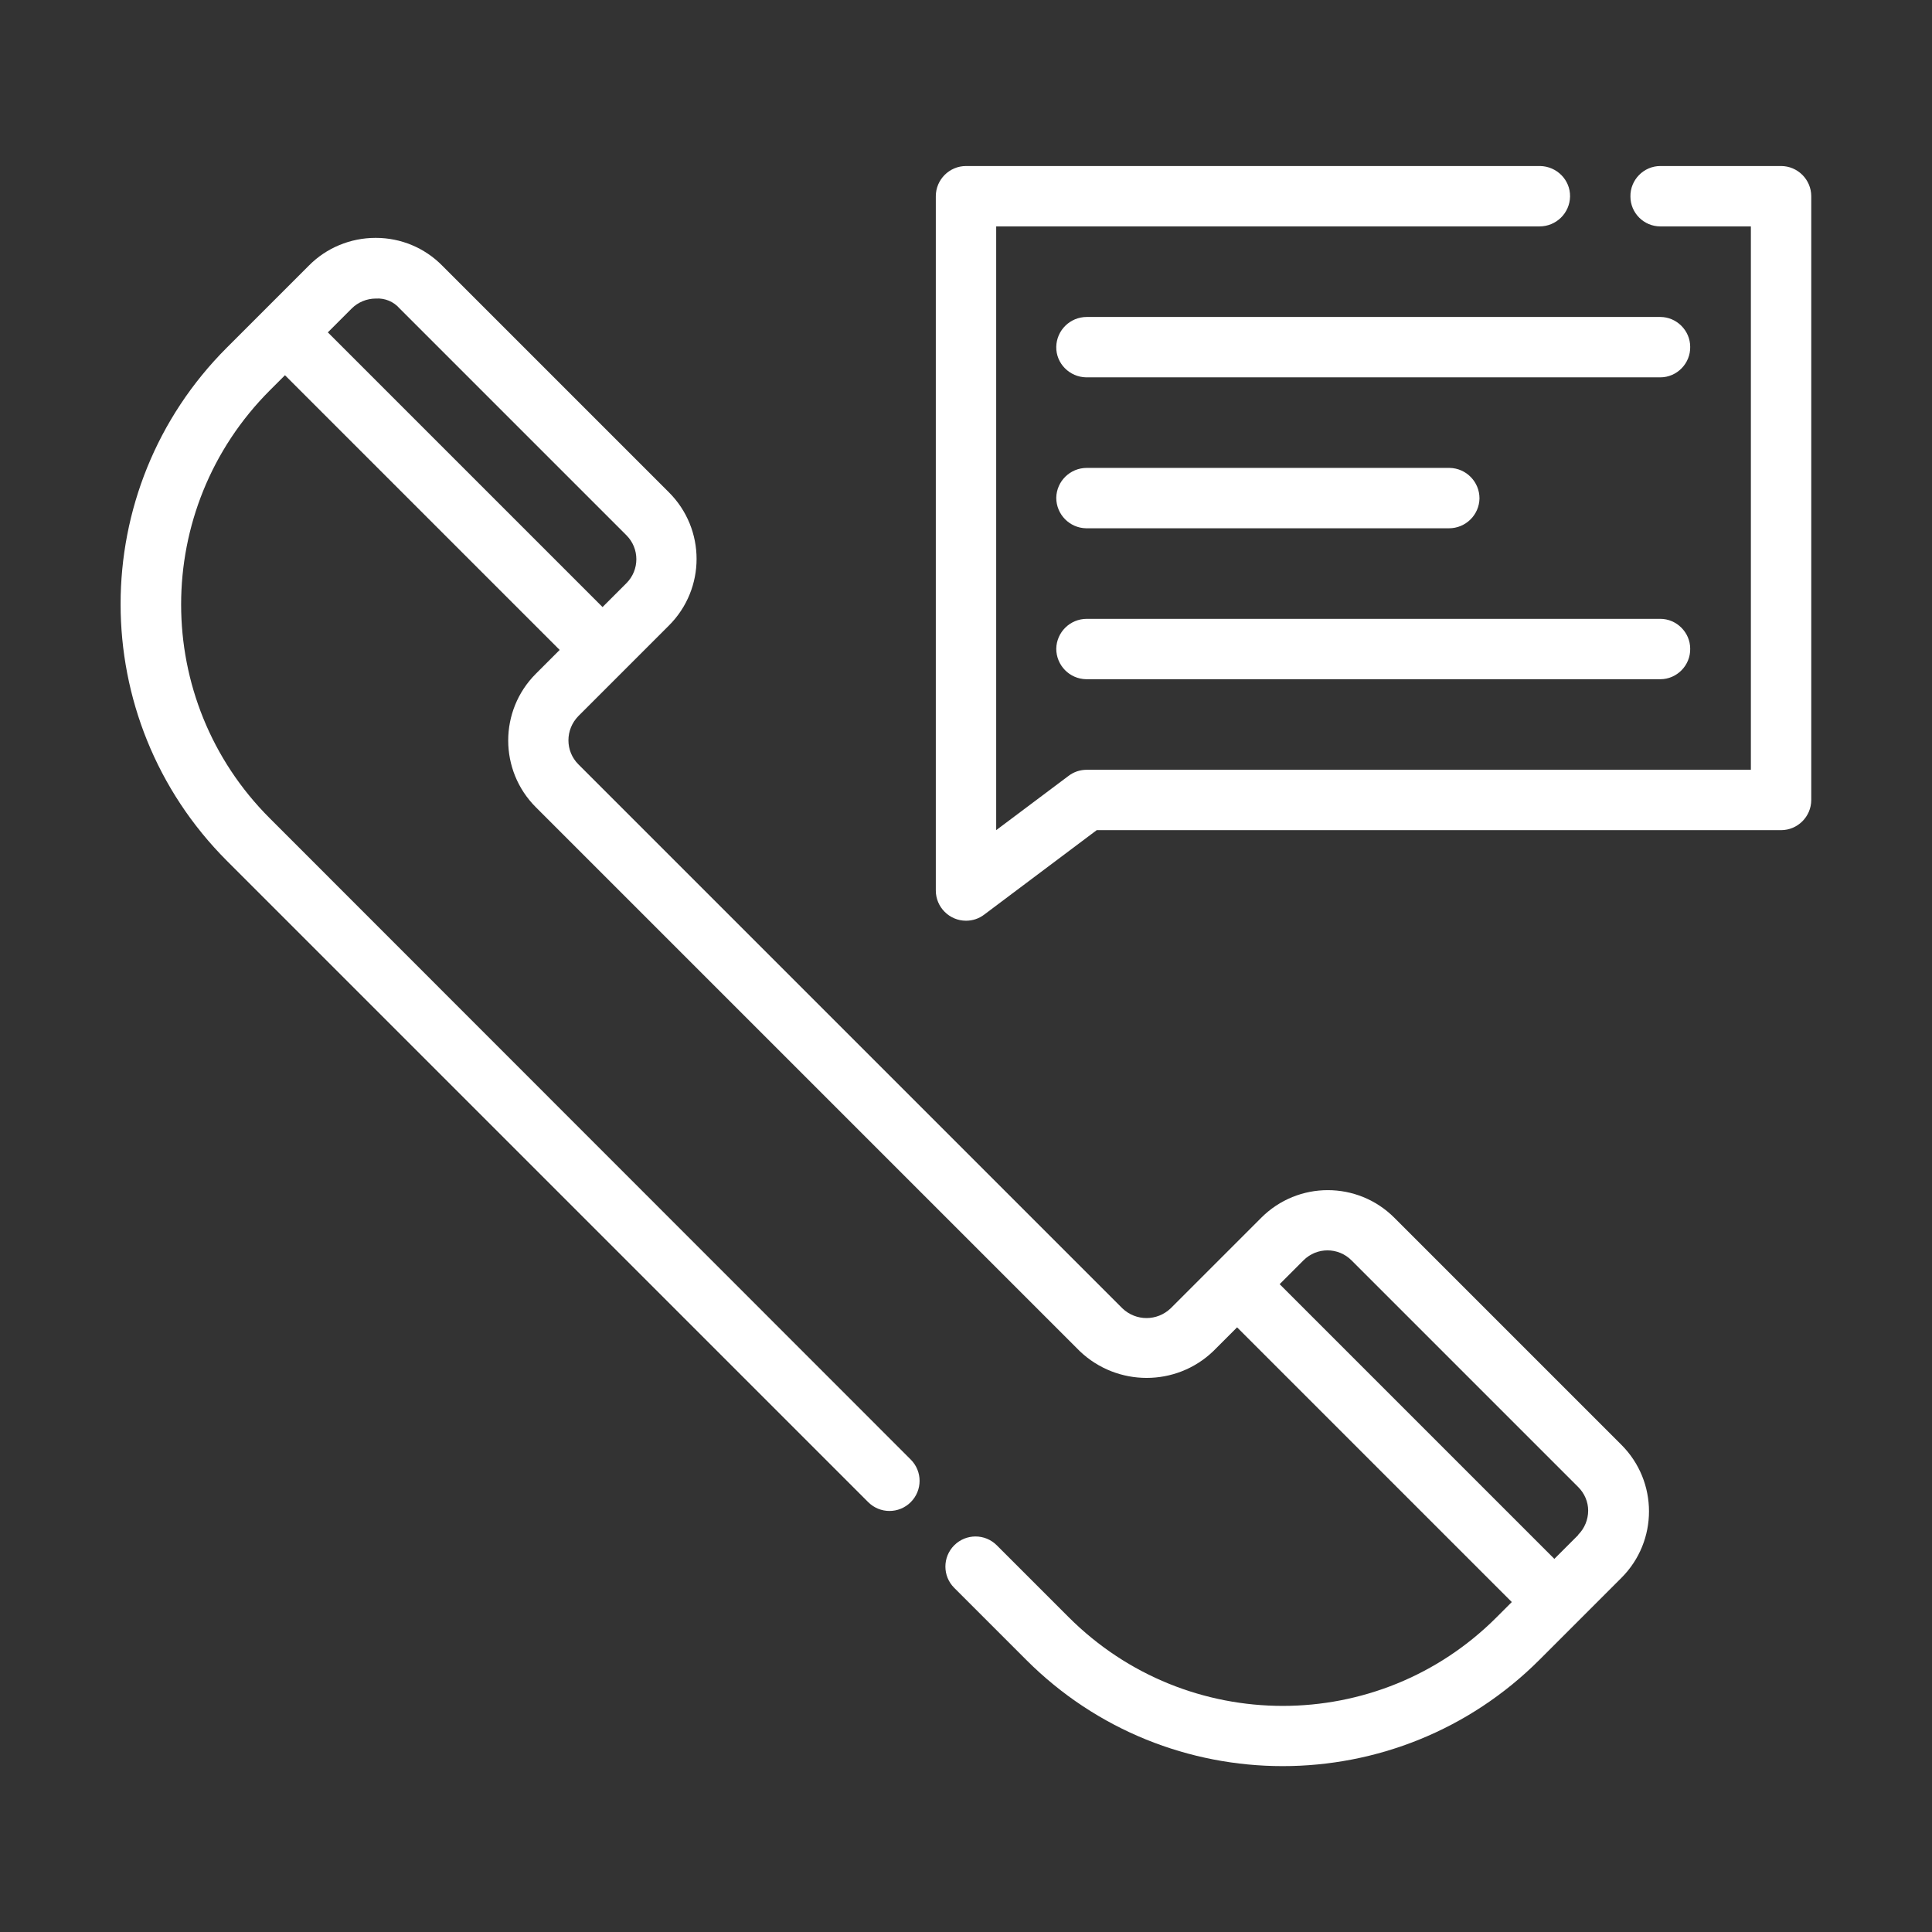 <?xml version="1.0" encoding="UTF-8"?> <svg xmlns="http://www.w3.org/2000/svg" id="line" version="1.1" viewBox="0 0 64 64"><rect x="0" y="0" width="64" height="64" fill="#333333" stroke="none"/><defs><style> .st0 { fill: #fff; } </style></defs><path class="st0" d="M46.19,40.34c-1.22-1.22-3.19-1.22-4.41,0l-3,3c-.45.43-1.15.43-1.6,0l-18.02-18.02c-.44-.44-.44-1.15,0-1.6l3-3c1.22-1.22,1.22-3.19,0-4.41l-7.51-7.51c-.58-.59-1.37-.92-2.2-.92h-.01c-.83,0-1.63.33-2.21.92l-2.71,2.71c-4.7,4.69-4.7,12.31,0,17.01,0,0,0,0,0,0l21.24,21.24c.39.39,1.02.39,1.41,0,.39-.39.39-1.02,0-1.41L8.94,27.11c-3.92-3.91-3.92-10.26,0-14.18,0,0,0,0,0,0l.5-.5,9.1,9.1-.79.79c-1.22,1.22-1.22,3.2,0,4.42l18.02,18.02c1.24,1.18,3.19,1.18,4.42,0l.79-.79,9.1,9.1-.5.5c-3.91,3.92-10.26,3.92-14.18,0,0,0,0,0,0,0l-2.38-2.38c-.39-.39-1.02-.39-1.41,0-.39.39-.39,1.02,0,1.41,0,0,0,0,0,0l2.38,2.38c4.69,4.7,12.31,4.7,17.01,0,0,0,0,0,0,0l2.71-2.71c1.22-1.22,1.22-3.19,0-4.41,0,0,0,0,0,0l-7.51-7.51ZM10.86,11.01l.79-.79c.21-.21.5-.33.8-.33.3-.02.59.1.79.33l7.51,7.51c.44.44.44,1.15,0,1.59l-.79.79-9.1-9.1ZM52.28,50.85l-.79.79-9.1-9.1.79-.79c.44-.44,1.15-.44,1.59,0l7.51,7.51c.21.21.33.49.33.78,0,.3-.12.59-.33.8Z"></path><path class="st0" d="M59,5.5h-4c-.55,0-1,.46-.99,1.01,0,.55.45.99.99.99h3v18h-22c-.22,0-.43.07-.6.2l-2.4,1.8V7.5h18c.55,0,1-.44,1.01-.99s-.44-1-.99-1.01c0,0-.01,0-.02,0h-19c-.55,0-1,.45-1,1v23c0,.55.45,1,1,1,.22,0,.43-.07.6-.2l3.73-2.8h22.67c.55,0,1-.45,1-1V6.5c0-.55-.45-1-1-1Z"></path><path class="st0" d="M36,17.5h12c.55,0,1-.44,1.01-.99,0-.55-.44-1-.99-1.01,0,0-.01,0-.02,0h-12c-.55,0-1,.44-1.01.99,0,.55.44,1,.99,1.01,0,0,.01,0,.02,0Z"></path><path class="st0" d="M55,10.5h-19c-.55,0-1,.44-1.01.99s.44,1,.99,1.01c0,0,.01,0,.02,0h19c.55,0,1-.46.99-1.01,0-.54-.45-.99-.99-.99Z"></path><path class="st0" d="M36,22.5h19c.55,0,1-.46.99-1.01,0-.54-.45-.99-.99-.99h-19c-.55,0-1,.44-1.01.99,0,.55.44,1,.99,1.01,0,0,.01,0,.02,0Z"></path></svg> 